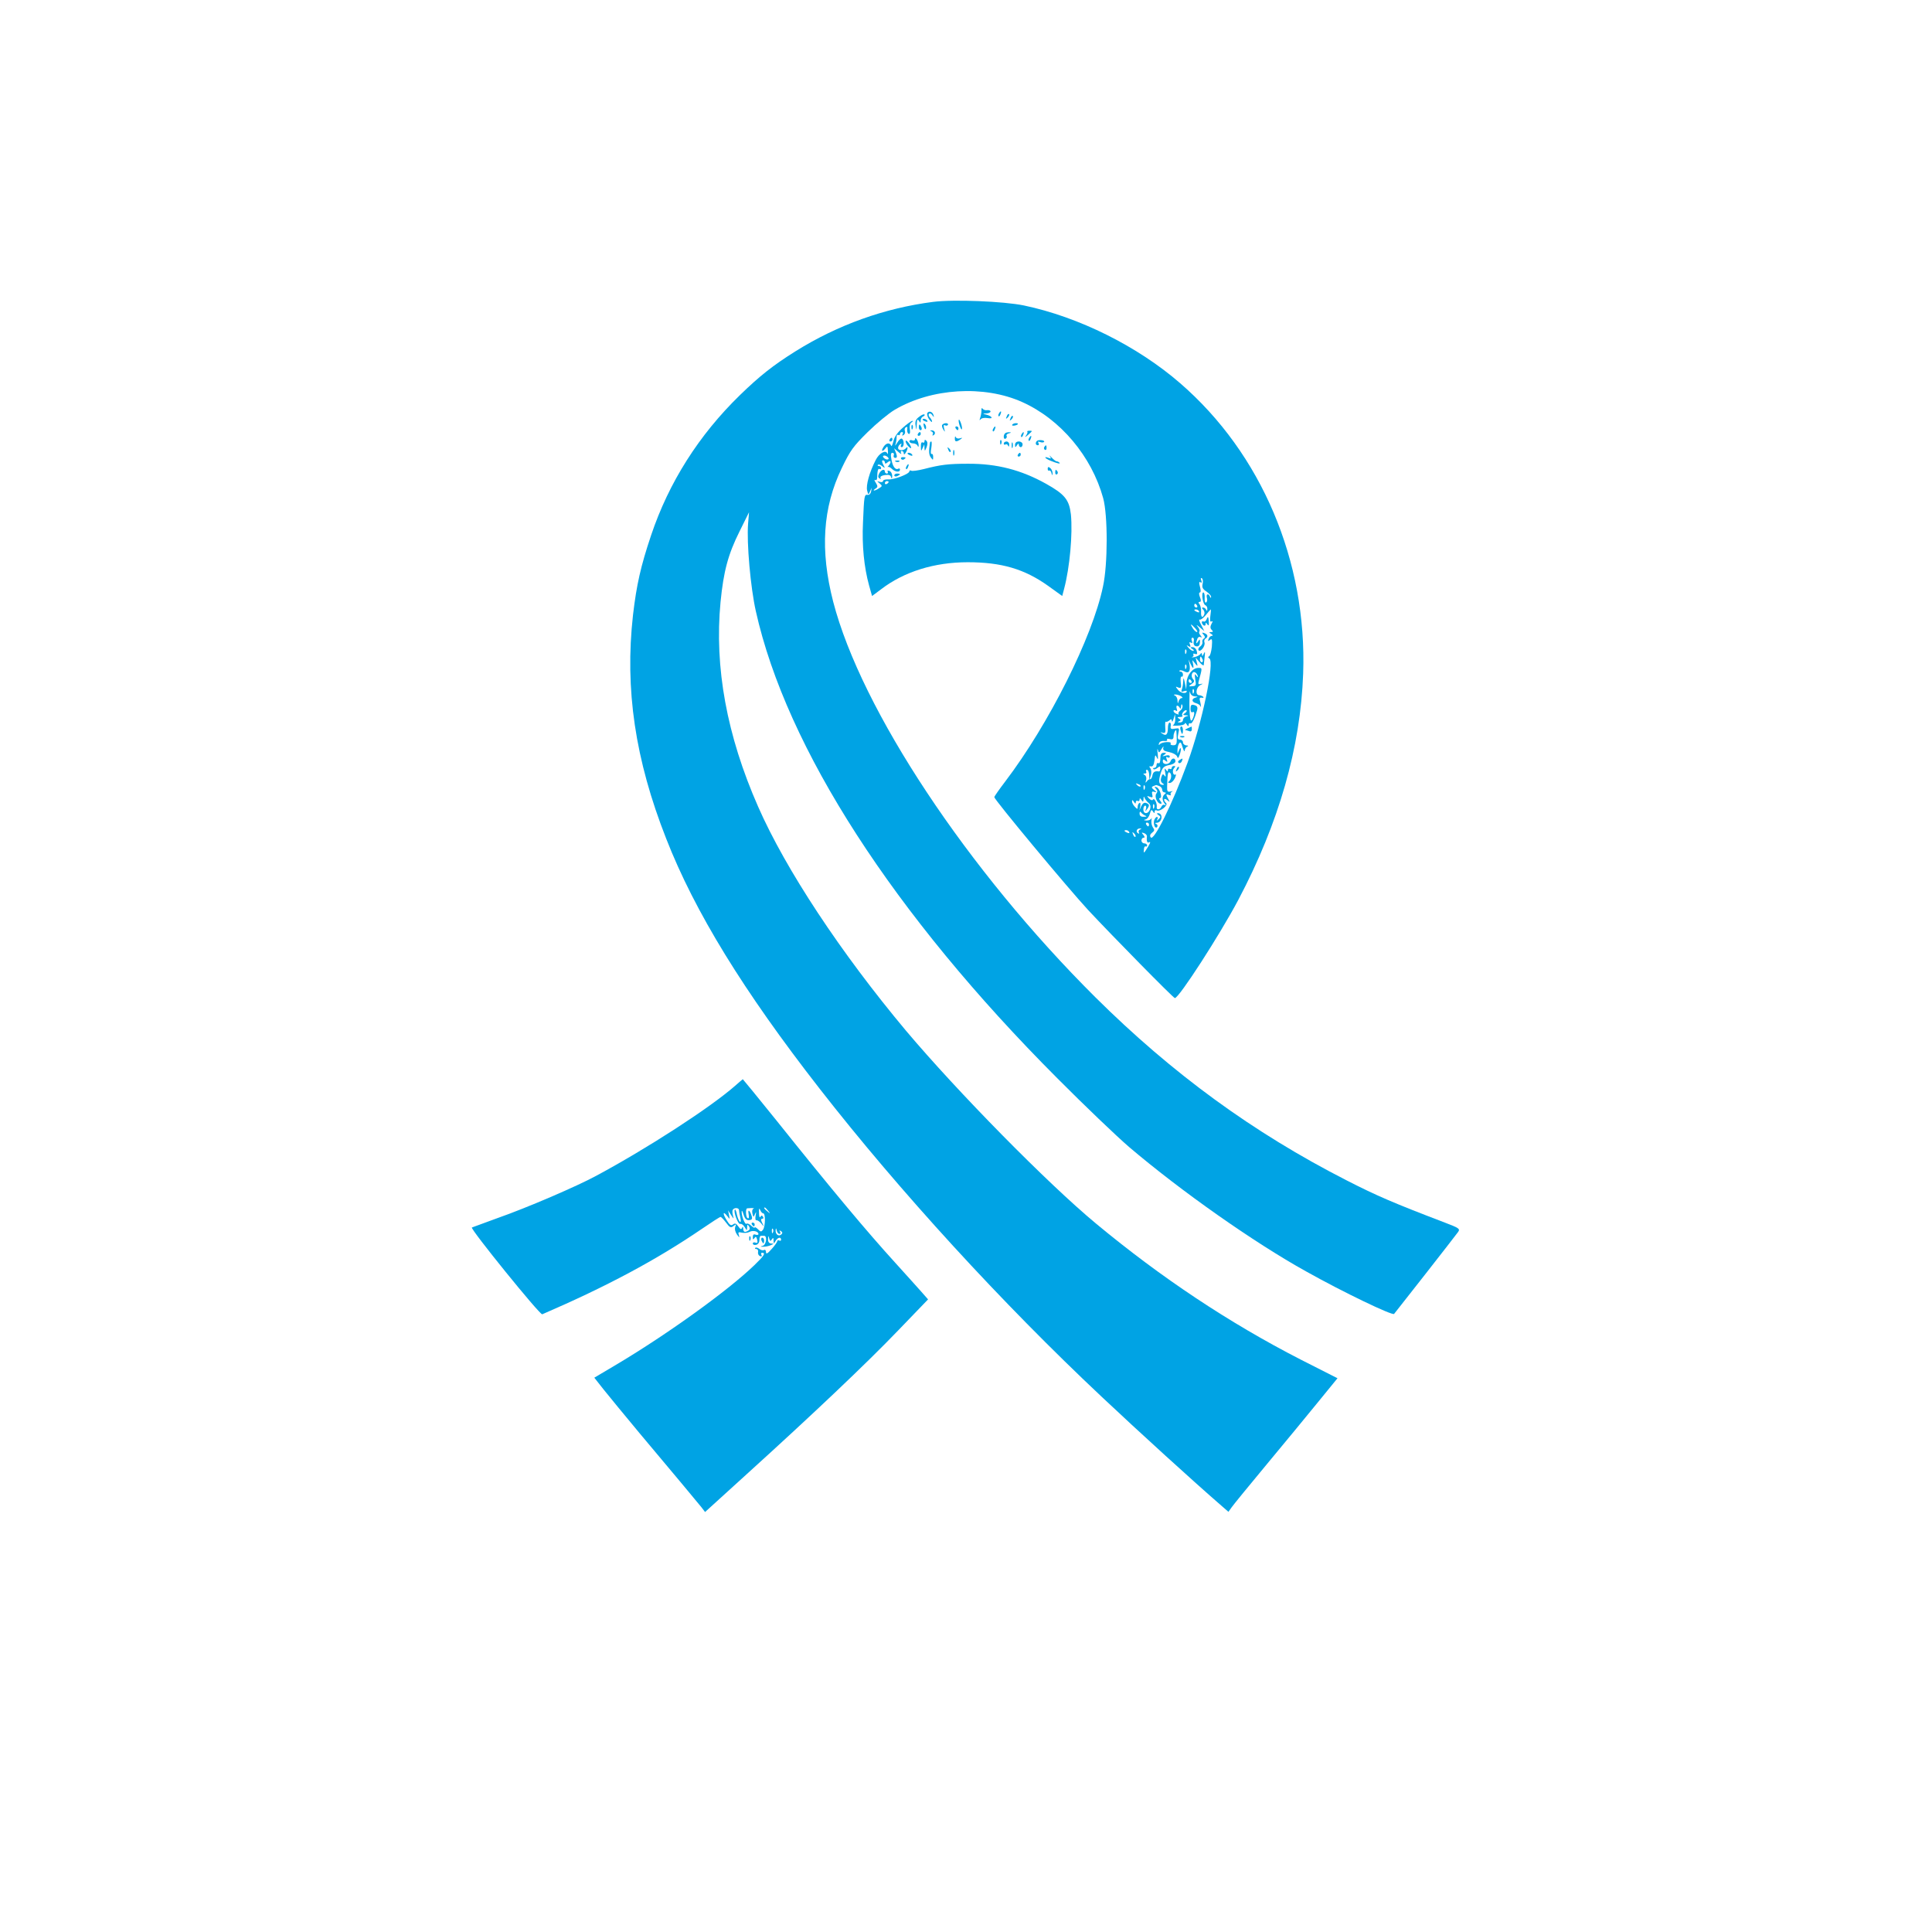 <?xml version="1.0" standalone="no"?>
<!DOCTYPE svg PUBLIC "-//W3C//DTD SVG 20010904//EN"
 "http://www.w3.org/TR/2001/REC-SVG-20010904/DTD/svg10.dtd">
<svg version="1.0" xmlns="http://www.w3.org/2000/svg"
 width="1024pt" height="1024pt" viewBox="0 0 1024 1024"
 preserveAspectRatio="xMidYMid meet">

<g transform="translate(0,1024) scale(0.1,-0.1)"
fill="#00a3e4" stroke="none">
<path d="M4946 8640 c-257 -33 -504 -121 -730 -262 -118 -74 -189 -130 -294
-232 -218 -212 -377 -463 -471 -743 -55 -164 -77 -261 -96 -423 -44 -392 11
-766 176 -1185 151 -387 410 -808 813 -1325 424 -544 967 -1137 1496 -1634
191 -180 491 -453 632 -575 l39 -34 17 24 c9 13 93 116 187 229 94 113 216
261 272 330 l102 125 -197 100 c-376 193 -736 432 -1082 719 -257 213 -734
698 -1008 1023 -345 412 -638 855 -784 1188 -166 377 -232 739 -199 1084 16
163 40 253 101 375 l50 101 -5 -61 c-8 -102 13 -338 41 -463 162 -726 730
-1607 1599 -2477 143 -144 314 -307 379 -363 275 -234 663 -507 939 -660 200
-112 457 -235 466 -225 12 14 325 414 339 434 12 17 6 21 -70 50 -270 103
-361 142 -523 225 -493 252 -922 565 -1329 969 -677 673 -1241 1523 -1390
2097 -70 272 -56 498 46 709 44 92 61 115 137 190 48 47 112 100 143 118 194
115 474 132 676 41 203 -91 368 -288 429 -509 25 -91 25 -351 -1 -469 -56
-269 -287 -729 -518 -1033 -32 -42 -58 -79 -58 -83 0 -13 387 -479 498 -599
127 -136 451 -466 459 -466 22 0 239 337 336 520 216 409 330 809 344 1200 21
595 -221 1166 -652 1539 -226 196 -537 351 -828 412 -106 22 -373 33 -481 19z
m1428 -1495 c-4 -18 0 -27 20 -40 14 -10 26 -22 25 -29 0 -7 -2 -6 -6 2 -8 19
-22 14 -16 -7 3 -10 1 -21 -4 -24 -6 -4 -9 7 -8 23 1 17 -2 30 -7 30 -12 0 -3
-63 11 -68 6 -2 11 -11 10 -20 0 -11 -2 -12 -6 -4 -2 6 -10 12 -16 12 -8 0 -8
-3 0 -11 6 -6 9 -18 6 -25 -9 -23 -19 -16 -17 14 1 15 -3 33 -9 40 -6 8 -6 12
2 12 7 0 8 8 1 25 -6 15 -6 25 0 25 5 0 5 12 0 30 -6 22 -5 28 2 24 8 -5 9 -1
5 10 -4 10 -3 15 3 11 6 -3 7 -17 4 -30z m-29 -115 c3 -5 1 -10 -4 -10 -6 0
-11 5 -11 10 0 6 2 10 4 10 3 0 8 -4 11 -10z m10 -30 c3 -6 -1 -7 -9 -4 -18 7
-21 14 -7 14 6 0 13 -4 16 -10z m60 -25 c-3 -24 -1 -33 6 -29 8 4 8 1 0 -13
-7 -14 -7 -23 1 -31 9 -9 8 -12 -2 -12 -13 0 -13 -2 0 -10 8 -5 10 -10 4 -10
-7 0 -15 -7 -18 -16 -5 -13 -4 -14 7 -6 11 10 13 3 10 -36 -3 -26 -9 -49 -15
-51 -6 -2 -6 -6 2 -11 29 -18 -38 -340 -116 -553 -81 -221 -180 -420 -195
-395 -6 8 -3 17 8 25 13 10 13 15 4 27 -6 8 -10 25 -8 38 2 12 2 17 0 11 -3
-7 -14 -12 -26 -12 -16 1 -17 3 -5 6 9 2 19 16 23 31 5 20 8 23 16 11 6 -10 9
-11 9 -1 0 7 4 10 10 7 16 -10 63 26 51 38 -18 18 -12 31 6 16 15 -13 15 -12
3 10 -11 21 -10 23 4 18 10 -4 15 -3 11 2 -3 5 1 12 7 15 7 3 4 4 -7 1 -17 -4
-20 0 -19 28 2 67 4 78 14 72 12 -8 9 -37 -5 -47 -6 -5 -4 -8 5 -8 8 0 20 11
27 25 6 14 8 23 3 20 -13 -8 -19 22 -7 34 8 8 8 11 -1 11 -7 0 -12 -5 -12 -11
0 -5 -4 -7 -10 -4 -5 3 -10 0 -10 -7 0 -9 -3 -9 -10 2 -8 11 -9 7 -4 -15 4
-21 3 -26 -4 -16 -8 11 -11 9 -17 -9 -5 -15 -2 -25 6 -31 10 -6 10 -9 2 -9
-21 0 -24 18 -12 59 10 33 17 40 45 46 20 3 34 12 34 20 0 20 -19 19 -26 0 -8
-19 -41 -20 -41 0 0 11 4 12 14 3 11 -9 12 -7 7 7 -5 13 -4 16 4 11 7 -4 12
-2 12 4 0 7 -9 9 -22 5 -18 -5 -20 -4 -8 4 13 9 13 11 -2 11 -13 0 -18 -8 -18
-31 0 -17 -4 -28 -10 -24 -5 3 -10 -1 -10 -9 0 -9 -5 -16 -12 -16 -6 0 -8 -3
-5 -6 4 -4 13 -1 22 6 12 10 15 10 15 -4 0 -9 -3 -15 -7 -15 -22 4 -32 -3 -35
-21 -2 -12 -7 -20 -12 -20 -5 1 -13 -4 -18 -12 -7 -9 -8 -8 -4 6 4 11 1 23 -6
28 -11 6 -10 8 0 8 7 0 10 5 7 10 -3 6 -1 10 4 10 6 0 11 -12 12 -27 l1 -28 7
25 c5 14 3 31 -2 38 -8 10 -6 12 4 10 9 -2 15 8 18 32 3 30 5 32 12 15 7 -15
8 -9 5 20 -3 22 -2 31 1 21 5 -19 6 -18 20 5 8 13 12 16 9 7 -4 -13 3 -19 30
-24 20 -4 38 -14 42 -22 5 -13 7 -12 13 4 11 27 10 54 -1 29 l-9 -20 0 20 c0
11 3 26 8 34 7 11 12 6 19 -20 6 -19 11 -26 11 -17 1 9 7 19 14 21 7 3 5 6 -5
6 -10 1 -18 8 -18 16 0 8 -7 15 -16 15 -12 0 -14 7 -9 31 7 30 6 31 -18 27
-20 -4 -25 -1 -22 14 2 10 0 18 -6 18 -5 0 -9 -13 -9 -29 0 -34 -10 -44 -30
-29 -12 8 -12 9 2 4 14 -4 17 1 14 29 -1 19 0 33 2 30 3 -3 11 0 19 6 10 9 13
8 14 -2 1 -8 5 -3 9 11 l8 25 1 -27 c1 -14 -5 -28 -11 -31 -7 -3 4 -4 24 -3
21 0 38 6 38 11 0 6 5 3 10 -5 7 -11 10 -11 10 -2 0 7 4 11 9 8 8 -5 22 22 36
70 4 16 0 23 -15 27 -16 4 -20 0 -20 -20 0 -13 4 -21 10 -18 11 7 13 -6 4 -29
-13 -34 -19 -12 -20 72 0 48 1 77 3 65 3 -15 12 -23 26 -24 17 -1 18 -2 5 -6
-24 -6 -23 -24 1 -30 11 -3 22 -10 24 -17 5 -12 2 10 -4 34 -3 9 2 14 11 12 8
-2 11 0 7 5 -5 4 -14 8 -20 8 -23 0 -19 41 5 54 14 7 16 9 4 6 -15 -4 -17 -1
-12 17 19 69 19 68 -3 68 -30 0 -61 -39 -62 -79 l-2 -36 -7 35 c-6 30 -8 31
-9 8 0 -14 -4 -34 -7 -42 -5 -12 -2 -15 10 -10 9 3 16 4 16 1 0 -16 -30 -12
-45 5 -16 20 -16 21 0 14 15 -5 17 -1 13 28 -2 19 0 32 4 30 4 -3 8 2 8 10 0
9 -5 16 -12 16 -6 0 -9 3 -6 6 4 3 15 1 26 -5 24 -13 33 3 26 41 l-5 23 10
-22 c6 -13 12 -23 15 -23 2 0 2 10 -1 23 -5 22 -5 22 10 2 16 -19 16 -19 10 5
l-6 25 21 -25 c12 -14 22 -20 22 -15 1 6 3 26 5 45 3 26 2 30 -5 15 -6 -14 -9
-15 -9 -5 -1 10 -4 11 -9 3 -4 -6 -18 -13 -32 -16 -14 -2 -19 -2 -12 0 7 3 10
9 7 14 -3 5 1 6 9 3 11 -4 13 0 9 15 -3 12 -13 21 -22 21 -14 0 -14 -2 -1 -10
8 -5 10 -10 4 -10 -6 0 -18 8 -25 17 -12 14 -12 16 0 8 11 -6 13 -4 8 9 -5 11
-3 15 5 10 8 -5 9 -2 5 9 -4 10 -2 17 4 17 6 0 9 -9 6 -19 -3 -11 1 -22 8 -25
16 -6 25 2 25 23 0 14 -2 14 -10 1 -11 -17 -13 -10 -4 14 3 9 11 13 18 9 7 -4
7 -1 -1 9 -7 8 -10 18 -6 21 3 4 0 15 -8 24 -11 14 -8 13 10 -2 l24 -20 -17
34 c-10 18 -13 30 -8 27 5 -3 20 8 33 24 13 16 25 30 26 30 2 0 1 -16 -2 -35z
m-80 -65 c10 -11 14 -20 9 -20 -5 0 -15 9 -22 20 -7 11 -11 20 -9 20 2 0 12
-9 22 -20z m-48 -132 c-3 -8 -6 -5 -6 6 -1 11 2 17 5 13 3 -3 4 -12 1 -19z
m87 -33 c3 -8 1 -15 -4 -15 -6 0 -10 7 -10 15 0 8 2 15 4 15 2 0 6 -7 10 -15z
m-87 -47 c-3 -8 -6 -5 -6 6 -1 11 2 17 5 13 3 -3 4 -12 1 -19z m61 -39 c3 -11
1 -11 -8 1 -8 12 -9 7 -5 -20 6 -32 4 -36 -15 -37 -21 -2 -22 -1 -4 12 15 10
16 16 7 26 -13 13 -6 42 10 36 6 -2 12 -10 15 -18z m-33 -29 c3 -5 1 -10 -4
-10 -6 0 -11 5 -11 10 0 6 2 10 4 10 3 0 8 -4 11 -10z m12 -62 c-3 -8 -6 -5
-6 6 -1 11 2 17 5 13 3 -3 4 -12 1 -19z m-67 -18 c9 -6 10 -10 3 -10 -6 0 -14
-8 -16 -17 -4 -14 -5 -13 -6 4 0 12 -7 24 -13 26 -9 4 -8 6 2 6 8 0 22 -4 30
-9z m-3 -75 c-9 -7 -14 -15 -10 -19 4 -4 0 -4 -10 0 -9 3 -17 10 -17 16 0 5 5
6 12 2 8 -5 9 -2 5 9 -3 10 -2 17 2 17 5 0 12 -6 14 -12 3 -7 6 -4 7 7 1 14 3
16 7 6 3 -8 -2 -20 -10 -26z m23 -15 c-12 -8 -11 -10 5 -11 17 -1 17 -2 3 -6
-10 -2 -18 -11 -18 -19 0 -8 -8 -14 -17 -13 -13 0 -14 2 -4 6 11 5 11 7 0 14
-11 7 -9 9 5 9 11 0 16 3 13 7 -4 3 -2 12 5 20 6 7 13 11 17 8 3 -3 -1 -10 -9
-15z m-43 -130 c1 -34 -2 -40 -19 -40 -10 0 -17 4 -13 9 7 13 -48 9 -58 -4 -5
-6 -7 -4 -4 5 2 9 14 14 26 13 12 -2 20 1 17 6 -4 5 3 7 14 4 15 -4 20 0 20
14 0 15 8 33 14 33 1 0 2 -18 3 -40z m-192 -258 c-3 -3 -11 0 -18 7 -9 10 -8
11 6 5 10 -3 15 -9 12 -12z m22 -14 c-3 -8 -6 -5 -6 6 -1 11 2 17 5 13 3 -3 4
-12 1 -19z m77 16 c9 -3 16 -12 16 -20 0 -8 6 -14 13 -14 7 0 8 -3 2 -8 -16
-11 -17 -33 -3 -50 8 -9 8 -13 2 -9 -7 4 -14 0 -18 -8 -7 -18 -28 -20 -25 -2
3 18 -13 50 -20 39 -3 -6 -12 -3 -21 6 -13 14 -12 15 4 9 15 -6 17 -3 13 12
-3 15 -1 18 12 14 13 -4 13 -2 -2 10 -14 11 -15 16 -5 20 7 3 14 6 15 6 1 1 8
-2 17 -5z m-56 -90 c9 -7 12 -18 8 -32 -9 -28 -36 -29 -36 -2 0 11 4 20 10 20
5 0 7 -8 4 -17 -5 -15 -4 -16 5 -3 15 20 14 27 -4 34 -10 4 -19 -2 -26 -17
l-10 -22 5 23 c2 12 0 20 -5 16 -5 -3 -9 -12 -9 -20 0 -14 -2 -14 -15 0 -8 8
-15 21 -15 28 0 10 3 9 10 -2 7 -11 10 -11 10 -2 0 7 5 10 10 7 6 -3 10 0 10
7 0 9 3 9 10 -2 8 -12 10 -12 11 5 0 15 2 16 6 5 4 -8 13 -20 21 -26z m29 -26
c-3 -8 -6 -5 -6 6 -1 11 2 17 5 13 3 -3 4 -12 1 -19z m-47 -41 c10 -4 8 -6 -7
-6 -16 -1 -23 5 -23 17 0 10 3 13 8 6 4 -6 14 -14 22 -17z m20 -47 c0 -5 -2
-10 -4 -10 -3 0 -8 5 -11 10 -3 6 -1 10 4 10 6 0 11 -4 11 -10z m-48 -27 c-6
-2 -9 -10 -6 -15 4 -7 2 -8 -5 -4 -13 9 -5 26 12 25 9 0 8 -2 -1 -6z m-57 -13
c3 -6 -1 -7 -9 -4 -18 7 -21 14 -7 14 6 0 13 -4 16 -10z m33 -25 c-3 -3 -9 2
-12 12 -6 14 -5 15 5 6 7 -7 10 -15 7 -18z m61 1 c-3 -25 2 -37 12 -30 11 6 4
-10 -20 -46 -8 -12 -10 -11 -8 7 0 12 5 19 9 17 4 -3 8 0 8 5 0 6 -7 11 -15
11 -8 0 -15 7 -15 15 0 8 5 15 11 15 8 0 7 5 -1 15 -11 13 -10 14 4 9 9 -3 16
-11 15 -18z"/>
<path d="M6394 6955 c-4 -8 -10 -12 -15 -9 -5 3 -9 1 -9 -5 0 -5 5 -13 10 -16
6 -3 10 0 10 7 0 10 2 10 9 -1 7 -10 9 -7 8 12 -2 31 -5 33 -13 12z"/>
<path d="M6379 6876 c9 -10 9 -16 1 -21 -6 -4 -9 -12 -7 -18 2 -7 -3 -17 -12
-24 -9 -6 -12 -15 -8 -20 11 -11 37 25 31 42 -3 7 -1 16 5 20 16 9 13 22 -5
29 -14 5 -15 4 -5 -8z"/>
<path d="M6257 6370 c3 -11 7 -20 9 -20 2 0 4 9 4 20 0 11 -4 20 -9 20 -5 0
-7 -9 -4 -20z"/>
<path d="M6295 6380 c-11 -5 -17 -9 -13 -9 3 -1 13 -3 21 -6 8 -4 14 0 14 10
0 8 -1 15 -1 14 -1 0 -10 -4 -21 -9z"/>
<path d="M6258 6333 c7 -3 16 -2 19 1 4 3 -2 6 -13 5 -11 0 -14 -3 -6 -6z"/>
<path d="M6251 6211 c-8 -5 -9 -11 -3 -15 5 -3 12 1 16 9 6 17 6 18 -13 6z"/>
<path d="M6236 6163 c-6 -14 -5 -15 5 -6 7 7 10 15 7 18 -3 3 -9 -2 -12 -12z"/>
<path d="M6140 5920 c13 -8 13 -11 1 -22 -10 -10 -12 -10 -7 0 4 6 3 12 -2 12
-5 0 -12 -9 -15 -19 -5 -22 7 -48 17 -33 3 6 0 13 -6 15 -8 4 -7 6 3 6 30 2
35 51 6 51 -7 0 -6 -4 3 -10z"/>
<path d="M6127 6059 c9 -9 9 -16 2 -25 -12 -15 5 -54 23 -54 7 0 6 5 -2 15 -7
9 -8 15 -2 15 15 0 -1 53 -19 58 -11 4 -12 2 -2 -9z"/>
<path d="M5202 8065 c0 -11 -3 -29 -7 -40 -4 -13 -4 -15 2 -8 5 7 21 10 38 7
33 -6 24 11 -10 19 -18 4 -18 5 3 6 12 0 22 5 22 10 0 5 -8 8 -17 7 -10 -2
-21 2 -25 8 -4 6 -7 2 -6 -9z"/>
<path d="M4915 8051 c-3 -6 1 -21 9 -33 9 -12 16 -18 16 -12 0 5 -5 15 -12 22
-6 6 -8 15 -4 19 4 4 12 1 17 -7 9 -13 10 -13 7 -1 -5 19 -24 25 -33 12z"/>
<path d="M5295 8049 c-4 -6 -5 -12 -2 -15 2 -3 7 2 10 11 7 17 1 20 -8 4z"/>
<path d="M4872 8031 c-18 -13 -23 -25 -19 -47 4 -27 4 -27 6 6 1 27 4 31 11
20 8 -13 10 -13 10 2 0 9 6 18 13 21 6 2 10 7 7 10 -3 3 -16 -2 -28 -12z"/>
<path d="M5336 8033 c-6 -14 -5 -15 5 -6 7 7 10 15 7 18 -3 3 -9 -2 -12 -12z"/>
<path d="M5356 8023 c-6 -14 -5 -15 5 -6 7 7 10 15 7 18 -3 3 -9 -2 -12 -12z"/>
<path d="M4890 8016 c0 -2 7 -7 16 -10 8 -3 12 -2 9 4 -6 10 -25 14 -25 6z"/>
<path d="M5081 8010 c0 -8 4 -24 9 -35 5 -13 9 -14 9 -5 0 8 -4 24 -9 35 -5
13 -9 14 -9 5z"/>
<path d="M4784 7972 c-27 -24 -45 -49 -49 -72 -5 -19 -10 -29 -12 -22 -7 18
-27 15 -41 -8 -14 -23 -5 -27 12 -5 9 13 11 10 12 -12 1 -16 0 -23 -3 -17 -8
22 -44 2 -62 -35 -33 -64 -52 -134 -45 -161 6 -24 7 -24 15 -5 l9 20 -3 -20
c-2 -11 -9 -19 -18 -18 -18 3 -19 -3 -25 -147 -6 -122 6 -237 32 -332 l16 -57
47 35 c122 94 283 144 460 144 180 0 301 -36 426 -125 l75 -54 10 38 c30 113
46 292 36 394 -9 78 -32 107 -132 163 -131 73 -260 107 -414 106 -103 0 -144
-5 -233 -28 -32 -8 -62 -12 -67 -9 -6 3 -10 2 -10 -3 0 -14 -81 -45 -112 -43
-16 1 -28 -3 -28 -9 0 -5 -8 -7 -17 -4 -17 5 -17 5 -1 -8 15 -13 15 -15 -3
-26 -10 -7 -22 -12 -26 -12 -5 0 -1 5 7 10 13 8 13 13 2 31 -8 11 -9 18 -3 15
5 -4 10 2 10 11 1 39 5 52 13 47 4 -3 8 0 8 5 0 6 -5 11 -12 11 -6 0 -8 3 -5
6 4 4 14 1 23 -7 16 -13 16 -12 5 9 -7 14 -8 22 -1 22 5 0 10 -5 10 -11 0 -8
5 -8 15 1 17 14 21 1 5 -18 -6 -6 -7 -10 -4 -7 4 2 13 -2 21 -10 17 -17 43
-20 43 -4 0 5 -4 8 -8 5 -15 -9 -30 9 -37 47 -5 26 -4 37 5 37 7 0 10 -6 7
-13 -3 -8 1 -14 8 -14 10 0 11 7 4 26 l-10 25 22 -19 c12 -11 19 -14 15 -7 -4
6 -2 12 3 12 6 0 11 -6 11 -12 0 -9 4 -8 10 2 12 18 14 40 2 25 -11 -15 -42
-15 -42 1 0 7 5 16 12 20 7 4 8 3 4 -4 -4 -7 -2 -12 3 -12 14 0 14 37 1 45 -5
3 -16 -7 -25 -22 -9 -15 -13 -19 -9 -8 4 11 6 28 6 38 0 9 3 15 9 12 5 -4 9
-1 9 4 0 6 5 11 11 11 5 0 7 -5 3 -12 -5 -7 -3 -8 5 -4 7 5 10 14 7 22 -3 7
-1 16 5 19 5 4 9 3 8 -2 -3 -18 1 -33 10 -33 4 0 6 12 3 26 -3 16 1 30 9 35 8
5 10 9 4 8 -5 0 -29 -17 -51 -37z m-74 -163 c0 -4 -7 -6 -15 -3 -8 4 -15 10
-15 15 0 4 7 6 15 3 8 -4 15 -10 15 -15z m0 -123 c0 -3 -4 -8 -10 -11 -5 -3
-10 -1 -10 4 0 6 5 11 10 11 6 0 10 -2 10 -4z"/>
<path d="M4897 7979 c4 -13 8 -18 11 -10 2 7 -1 18 -6 23 -8 8 -9 4 -5 -13z"/>
<path d="M4994 7988 c-3 -4 0 -16 6 -25 9 -15 10 -14 4 6 -4 15 -2 21 4 17 6
-3 13 -3 16 2 3 5 -2 9 -10 9 -8 0 -17 -4 -20 -9z"/>
<path d="M5365 7989 c-3 -4 2 -6 10 -5 21 3 28 13 10 13 -9 0 -18 -4 -20 -8z"/>
<path d="M4831 7974 c0 -11 3 -14 6 -6 3 7 2 16 -1 19 -3 4 -6 -2 -5 -13z"/>
<path d="M4870 7975 c0 -8 4 -15 10 -15 5 0 7 7 4 15 -4 8 -8 15 -10 15 -2 0
-4 -7 -4 -15z"/>
<path d="M5065 7970 c3 -5 8 -10 11 -10 2 0 4 5 4 10 0 6 -5 10 -11 10 -5 0
-7 -4 -4 -10z"/>
<path d="M5265 7969 c-4 -6 -5 -12 -2 -15 2 -3 7 2 10 11 7 17 1 20 -8 4z"/>
<path d="M4938 7953 c6 -2 9 -10 6 -15 -4 -7 -2 -8 5 -4 13 9 5 26 -12 25 -9
0 -8 -2 1 -6z"/>
<path d="M5445 7952 c3 -3 -1 -12 -7 -21 -8 -10 -4 -9 10 3 26 23 26 23 7 23
-8 0 -13 -3 -10 -5z"/>
<path d="M4865 7940 c-3 -5 -1 -10 4 -10 6 0 11 5 11 10 0 6 -2 10 -4 10 -3 0
-8 -4 -11 -10z"/>
<path d="M5327 7943 c-11 -10 -8 -35 3 -28 6 4 8 10 5 15 -3 5 3 11 12 13 14
4 15 5 2 6 -9 0 -19 -2 -22 -6z"/>
<path d="M5415 7939 c-4 -6 -5 -12 -2 -15 2 -3 7 2 10 11 7 17 1 20 -8 4z"/>
<path d="M5061 7918 c-1 -21 7 -22 29 -7 13 9 13 10 -2 6 -9 -3 -19 -1 -22 6
-2 7 -5 4 -5 -5z"/>
<path d="M5455 7919 c-4 -6 -5 -12 -2 -15 2 -3 7 2 10 11 7 17 1 20 -8 4z"/>
<path d="M4715 7910 c-3 -5 -1 -10 4 -10 6 0 11 5 11 10 0 6 -2 10 -4 10 -3 0
-8 -4 -11 -10z"/>
<path d="M4850 7913 c0 -7 -7 -10 -15 -7 -8 4 -15 1 -15 -5 0 -6 9 -11 19 -11
11 0 22 -6 24 -12 4 -9 6 -8 6 2 0 8 -4 22 -9 30 -6 9 -10 11 -10 3z"/>
<path d="M4800 7901 c0 -7 7 -19 15 -27 19 -20 19 -5 0 20 -9 11 -15 14 -15 7z"/>
<path d="M4900 7901 c0 -7 -4 -9 -10 -6 -6 4 -10 -6 -9 -22 0 -25 1 -26 9 -8
l9 20 1 -20 c1 -18 2 -17 11 4 6 16 6 28 -1 35 -7 7 -10 6 -10 -3z"/>
<path d="M5301 7894 c0 -11 3 -14 6 -6 3 7 2 16 -1 19 -3 4 -6 -2 -5 -13z"/>
<path d="M5496 7903 c-10 -10 -7 -23 5 -23 5 0 7 5 3 12 -5 8 -2 9 9 5 9 -3
18 -3 21 1 6 9 -29 13 -38 5z"/>
<path d="M4929 7893 c-7 -45 -6 -64 5 -78 11 -15 12 -15 12 4 0 11 -4 17 -8
15 -5 -3 -6 11 -2 30 3 20 3 36 0 36 -3 0 -7 -3 -7 -7z"/>
<path d="M5320 7889 c0 -5 4 -8 9 -5 5 4 12 0 14 -6 3 -8 6 -6 6 5 1 9 -6 17
-14 17 -8 0 -15 -5 -15 -11z"/>
<path d="M5362 7880 c0 -14 2 -19 5 -12 2 6 2 18 0 25 -3 6 -5 1 -5 -13z"/>
<path d="M5380 7883 c0 -15 2 -16 10 -3 6 10 10 11 10 3 0 -7 5 -13 10 -13 6
0 10 7 10 15 0 8 -9 15 -20 15 -12 0 -20 -7 -20 -17z"/>
<path d="M5535 7871 c-3 -5 -2 -12 3 -15 5 -3 9 1 9 9 0 17 -3 19 -12 6z"/>
<path d="M5026 7857 c3 -10 9 -15 12 -12 3 3 0 11 -7 18 -10 9 -11 8 -5 -6z"/>
<path d="M5052 7840 c0 -14 2 -19 5 -12 2 6 2 18 0 25 -3 6 -5 1 -5 -13z"/>
<path d="M4810 7836 c0 -2 7 -7 16 -10 8 -3 12 -2 9 4 -6 10 -25 14 -25 6z"/>
<path d="M5395 7830 c-3 -5 -1 -10 4 -10 6 0 11 5 11 10 0 6 -2 10 -4 10 -3 0
-8 -4 -11 -10z"/>
<path d="M5565 7821 c8 -12 6 -13 -7 -8 -29 11 -20 -3 10 -15 34 -14 56 -19
47 -10 -4 4 -10 7 -15 7 -4 0 -16 9 -26 20 -11 12 -14 14 -9 6z"/>
<path d="M4776 7808 c3 -5 10 -6 15 -3 13 9 11 12 -6 12 -8 0 -12 -4 -9 -9z"/>
<path d="M4748 7793 c7 -3 16 -2 19 1 4 3 -2 6 -13 5 -11 0 -14 -3 -6 -6z"/>
<path d="M4805 7769 c-4 -6 -5 -12 -2 -15 2 -3 7 2 10 11 7 17 1 20 -8 4z"/>
<path d="M5553 7755 c0 -8 4 -12 8 -9 4 2 10 -4 12 -13 4 -15 5 -15 6 -2 0 9
-5 22 -12 28 -10 8 -14 7 -14 -4z"/>
<path d="M4660 7731 c-7 -14 -7 -22 2 -27 6 -4 8 -3 5 3 -4 6 6 13 23 15 21 3
30 0 33 -11 3 -11 5 -9 6 5 0 12 -6 25 -15 28 -8 3 -12 2 -9 -4 3 -6 1 -10 -4
-10 -6 0 -11 5 -11 10 0 17 -19 11 -30 -9z"/>
<path d="M5593 7735 c0 -8 4 -12 9 -9 5 3 6 10 3 15 -9 13 -12 11 -12 -6z"/>
<path d="M4740 7720 c0 -5 7 -7 15 -4 8 4 15 8 15 10 0 2 -7 4 -15 4 -8 0 -15
-4 -15 -10z"/>
<path d="M3895 4484 c-133 -116 -463 -330 -735 -476 -101 -55 -371 -171 -520
-223 -74 -27 -137 -50 -139 -51 -9 -8 361 -465 373 -460 343 148 606 289 845
452 51 35 96 64 100 64 4 0 17 -14 30 -31 19 -26 25 -28 39 -17 14 11 15 11 9
-5 -4 -11 0 -27 9 -40 13 -18 15 -19 10 -3 -5 15 -2 17 15 13 12 -3 30 -2 40
3 19 11 49 4 49 -11 0 -4 -7 -6 -15 -3 -10 4 -15 0 -15 -12 0 -14 2 -16 9 -6
6 10 10 8 14 -8 4 -16 2 -20 -9 -16 -8 3 -14 1 -14 -5 0 -6 8 -9 17 -7 10 2
18 12 18 25 0 13 3 23 8 23 4 0 12 0 17 0 18 0 11 -48 -7 -53 -15 -4 -15 -5 2
-5 11 0 29 3 40 8 17 7 17 9 3 9 -12 1 -18 9 -17 24 1 19 2 19 6 3 4 -15 7
-16 14 -5 7 11 9 9 9 -6 1 -18 1 -19 11 -2 11 19 29 23 29 6 0 -5 -4 -7 -10
-4 -5 3 -10 2 -10 -3 0 -4 -13 -24 -30 -42 -22 -25 -30 -29 -30 -16 0 9 -5 14
-10 11 -6 -4 -18 -1 -26 6 -8 6 -17 9 -21 5 -3 -3 -1 -6 6 -6 6 0 11 -7 9 -16
-2 -10 3 -19 11 -22 8 -3 11 0 7 7 -4 6 -2 11 3 11 21 0 11 -16 -41 -66 -139
-134 -457 -363 -725 -523 l-123 -73 48 -61 c26 -33 112 -137 190 -231 184
-219 305 -364 330 -395 l19 -25 219 199 c352 319 636 588 805 764 l158 164
-37 42 c-20 23 -82 91 -136 151 -151 166 -333 383 -632 757 -96 119 -176 217
-177 217 -1 -1 -20 -16 -42 -36z m22 -658 c0 -6 3 -24 7 -40 4 -16 3 -25 -2
-22 -5 3 -12 20 -16 37 -3 18 -8 30 -11 28 -9 -10 17 -80 28 -76 7 2 17 -5 24
-17 12 -20 12 -20 13 -1 0 16 2 17 10 5 6 -9 5 -17 -3 -22 -19 -12 -27 -9 -28
10 0 11 -2 13 -6 4 -4 -10 -9 -8 -20 8 -11 16 -18 18 -28 10 -10 -8 -18 -3
-33 22 -23 36 -21 53 3 22 13 -18 14 -18 9 6 l-5 25 16 -25 c15 -23 15 -23 10
-3 -4 13 -4 27 -1 31 8 13 33 11 33 -2z m77 8 c-7 -3 -9 -15 -6 -26 5 -21 6
-21 14 -2 6 14 7 12 3 -9 -3 -15 -1 -26 4 -25 5 2 17 -6 26 -17 16 -20 16 -20
5 3 -8 16 -8 22 0 22 6 0 8 5 4 11 -5 8 -9 8 -14 -1 -4 -6 -7 4 -7 22 -1 23 1
27 6 15 4 -10 11 -18 16 -18 13 1 12 -69 -1 -87 -9 -12 -13 -12 -27 3 -9 9
-17 13 -17 9 0 -4 -8 0 -18 9 -10 10 -22 14 -25 11 -8 -8 -27 40 -26 64 0 9 5
3 10 -15 7 -23 15 -31 29 -30 15 1 19 6 14 22 -10 32 -22 39 -16 9 3 -18 1
-25 -6 -20 -9 5 -11 47 -3 51 1 1 11 1 24 2 12 0 17 -1 11 -3z m77 -11 c13
-16 12 -17 -3 -4 -17 13 -22 21 -14 21 2 0 10 -8 17 -17z m26 -115 c-3 -8 -6
-5 -6 6 -1 11 2 17 5 13 3 -3 4 -12 1 -19z m34 -8 c6 0 7 5 3 12 -5 7 -3 8 5
3 9 -5 9 -11 3 -17 -14 -14 -32 -1 -31 20 1 15 2 15 6 0 2 -10 9 -18 14 -18z"/>
<path d="M3985 3750 c3 -5 8 -10 11 -10 2 0 4 5 4 10 0 6 -5 10 -11 10 -5 0
-7 -4 -4 -10z"/>
<path d="M3971 3674 c0 -11 3 -14 6 -6 3 7 2 16 -1 19 -3 4 -6 -2 -5 -13z"/>
<path d="M4036 3665 c4 -8 8 -15 10 -15 2 0 4 7 4 15 0 8 -4 15 -10 15 -5 0
-7 -7 -4 -15z"/>
</g>
</svg>
